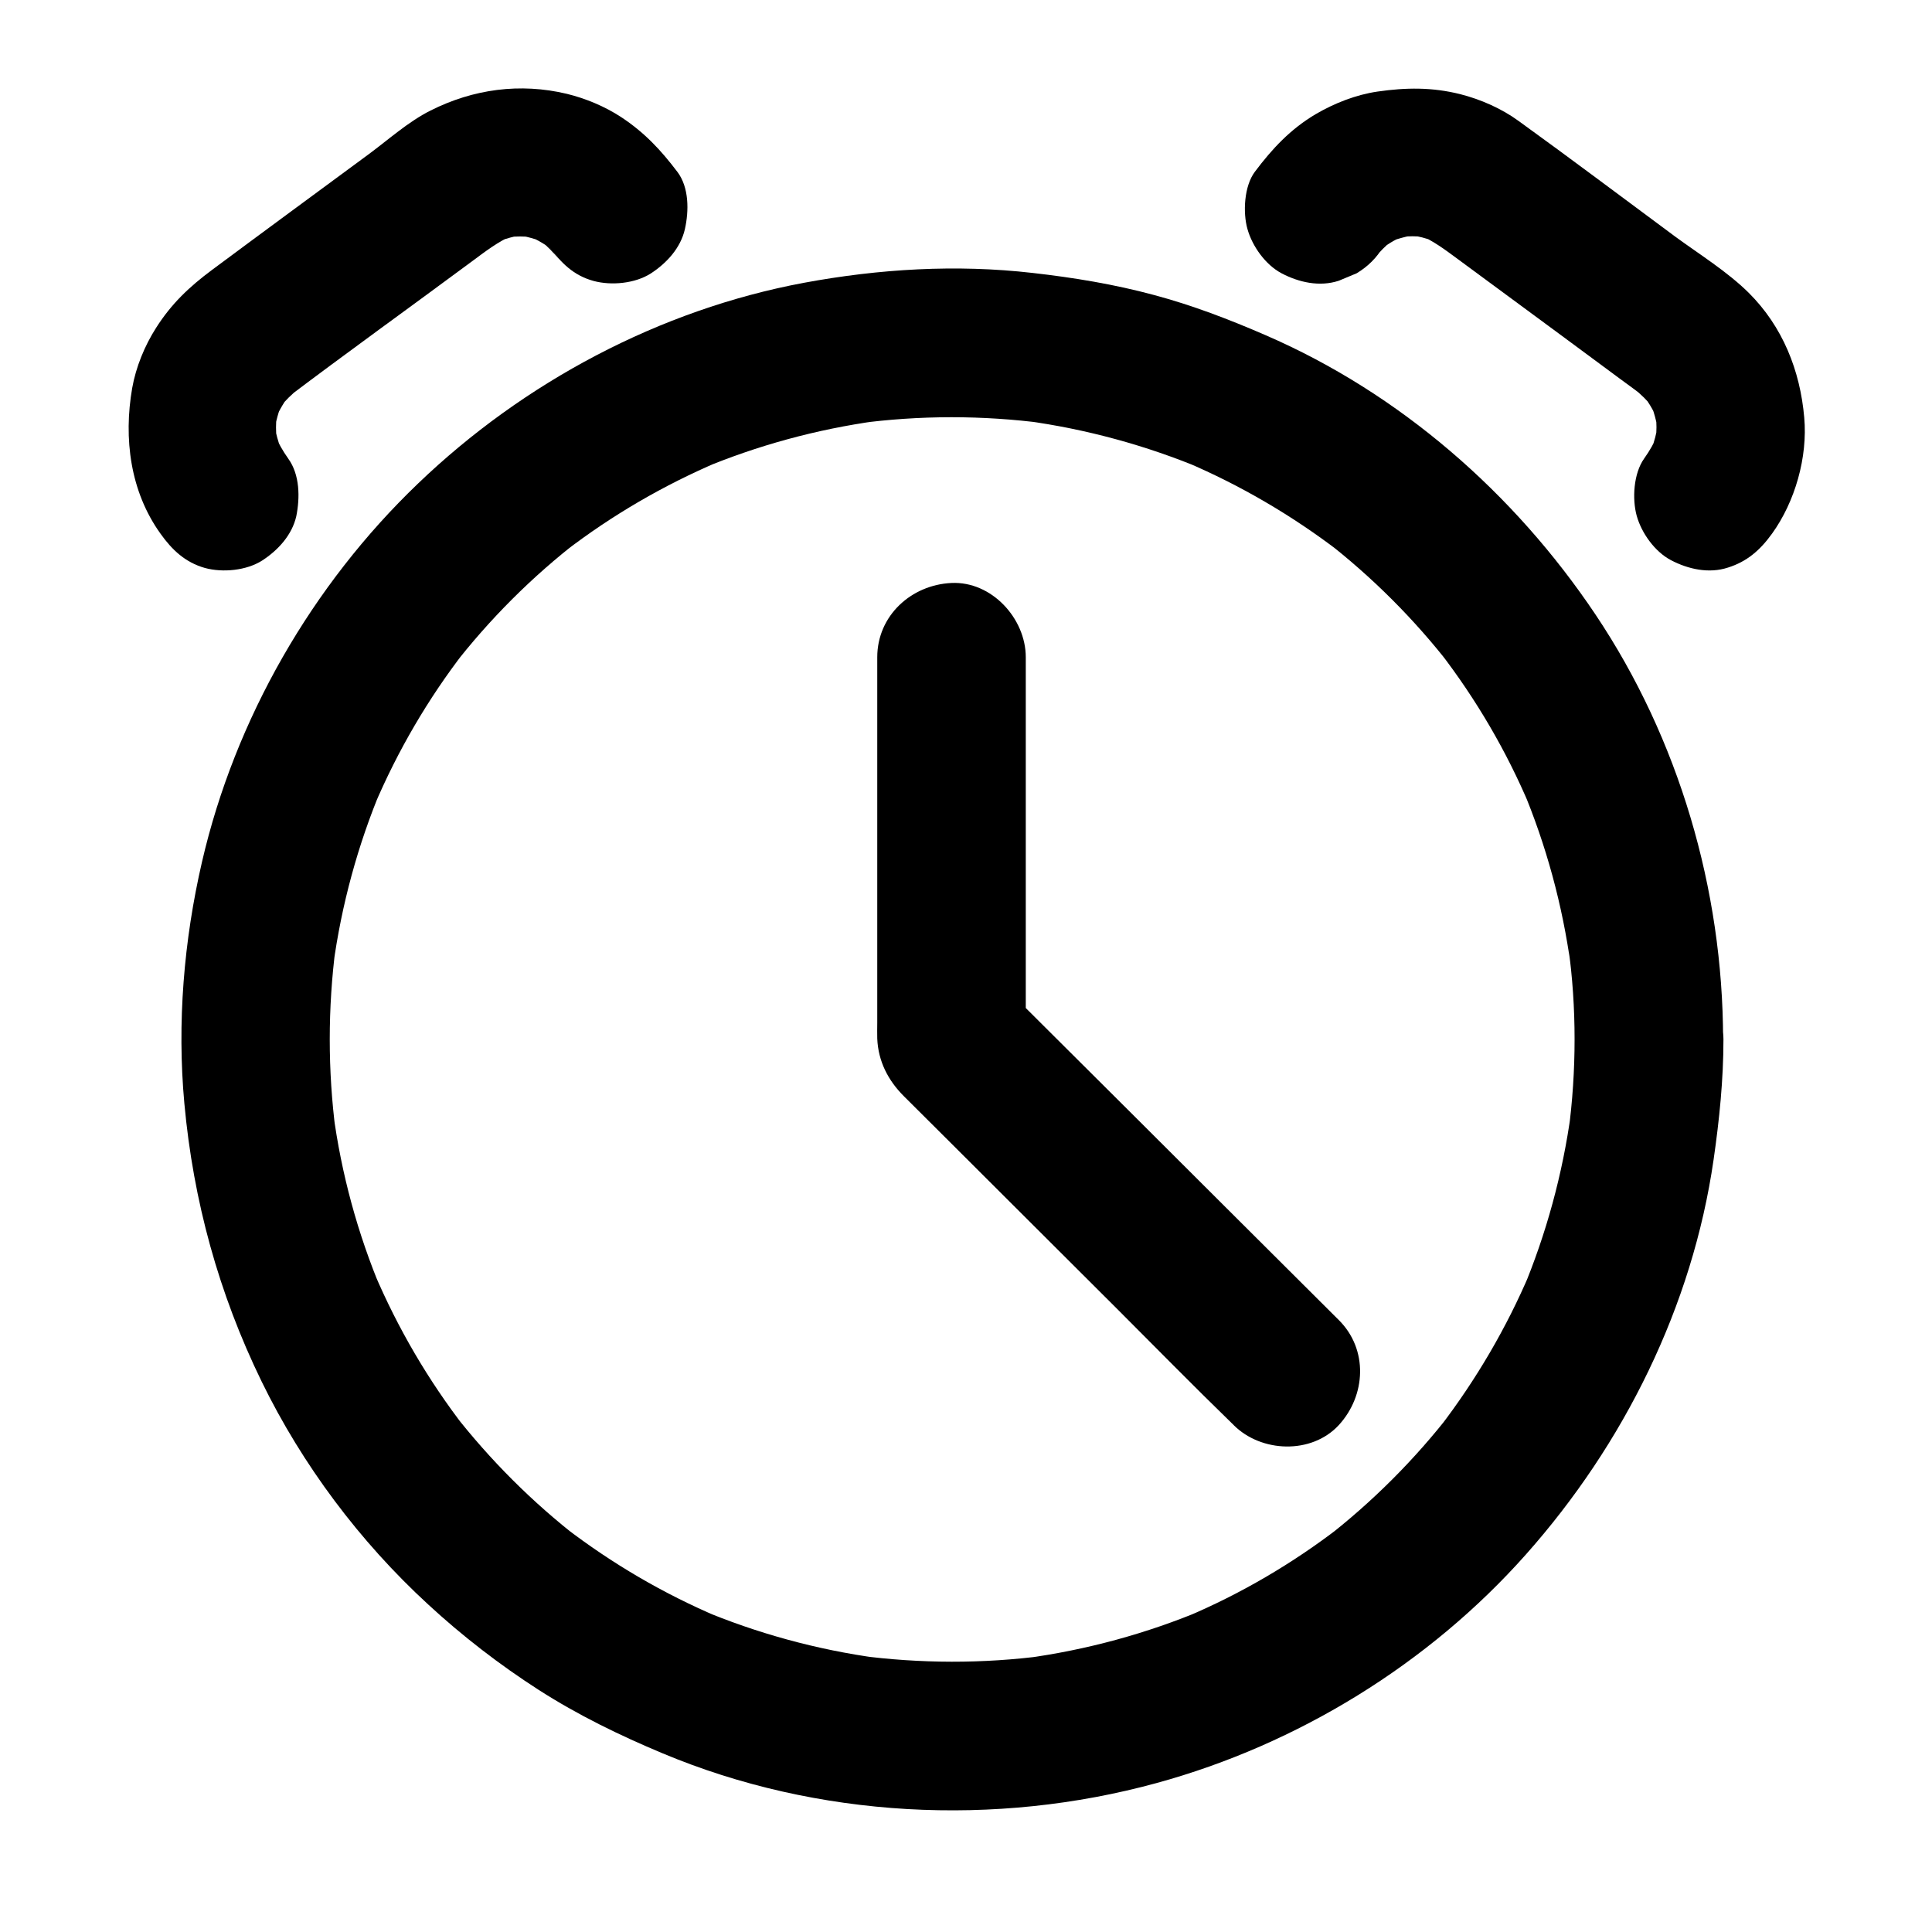 <?xml version="1.0" encoding="UTF-8"?>
<!-- Uploaded to: ICON Repo, www.iconrepo.com, Generator: ICON Repo Mixer Tools -->
<svg fill="#000000" width="800px" height="800px" version="1.1" viewBox="144 144 512 512" xmlns="http://www.w3.org/2000/svg">
 <g>
  <path d="m220.42 265.58c-1.477-2.066-2.707-4.231-3.691-6.594 0.641 1.574 1.328 3.148 1.969 4.723-0.984-2.508-1.672-5.066-2.016-7.723 0.246 1.723 0.492 3.492 0.688 5.215-0.297-2.609-0.297-5.215 0-7.871-0.246 1.723-0.492 3.492-0.688 5.215 0.395-2.856 1.133-5.559 2.262-8.215-0.641 1.574-1.328 3.148-1.969 4.723 1.082-2.461 2.41-4.723 4.082-6.84-1.031 1.328-2.066 2.656-3.102 3.984 1.574-1.969 3.344-3.738 5.363-5.312-1.328 1.031-2.656 2.066-3.984 3.102 16.383-12.398 33.113-24.402 49.645-36.652 3.59-2.656 6.988-5.312 11.121-7.086-1.574 0.641-3.148 1.328-4.723 1.969 2.508-0.984 5.066-1.672 7.723-2.016-1.723 0.246-3.492 0.492-5.215 0.688 2.609-0.297 5.215-0.297 7.871 0-1.723-0.246-3.492-0.492-5.215-0.688 2.856 0.395 5.559 1.133 8.215 2.262-1.574-0.641-3.148-1.328-4.723-1.969 2.461 1.082 4.723 2.41 6.84 4.082-1.328-1.031-2.656-2.066-3.984-3.102 1.969 1.574 3.738 3.344 5.312 5.363-1.031-1.328-2.066-2.656-3.102-3.984 0.148 0.195 0.297 0.395 0.441 0.543 3.199 4.281 6.394 7.578 11.758 9.055 4.723 1.277 10.973 0.688 15.152-1.969 4.184-2.707 7.922-6.742 9.055-11.758 1.082-4.82 1.133-11.02-1.969-15.152-4.43-5.856-8.758-10.48-14.957-14.562-4.281-2.805-9.348-4.922-14.367-6.148-12.348-2.953-24.797-1.277-36.113 4.43-5.902 2.953-11.168 7.723-16.434 11.609-13.875 10.234-27.75 20.418-41.574 30.699-5.953 4.43-10.676 8.906-14.711 15.254-3.051 4.773-5.363 10.43-6.348 15.988-2.312 13.332-0.543 27.406 7.527 38.621 3.051 4.281 6.543 7.578 11.758 9.055 4.723 1.277 10.973 0.688 15.152-1.969 4.184-2.707 7.922-6.742 9.055-11.758 0.992-4.926 0.945-10.977-2.106-15.211z"/>
  <path d="m561.28 419.43c0 8.215-0.543 16.434-1.625 24.602 0.246-1.723 0.492-3.492 0.688-5.215-2.215 16.234-6.543 32.129-12.891 47.281 0.641-1.574 1.328-3.148 1.969-4.723-6.199 14.562-14.219 28.242-23.812 40.785 1.031-1.328 2.066-2.656 3.102-3.984-9.742 12.594-21.059 23.91-33.652 33.652 1.328-1.031 2.656-2.066 3.984-3.102-12.547 9.645-26.223 17.664-40.785 23.812 1.574-0.641 3.148-1.328 4.723-1.969-15.105 6.348-30.996 10.676-47.281 12.891 1.723-0.246 3.492-0.492 5.215-0.688-16.383 2.164-33.012 2.117-49.445-0.051 1.723 0.246 3.492 0.492 5.215 0.688-16.234-2.215-32.078-6.543-47.133-12.891 1.574 0.641 3.148 1.328 4.723 1.969-14.465-6.148-28.094-14.121-40.59-23.715 1.328 1.031 2.656 2.066 3.984 3.102-12.547-9.691-23.762-20.91-33.504-33.406 1.031 1.328 2.066 2.656 3.102 3.984-9.742-12.594-17.809-26.371-24.059-41.031 0.641 1.574 1.328 3.148 1.969 4.723-6.394-15.152-10.727-31.094-12.891-47.379 0.246 1.723 0.492 3.492 0.688 5.215-2.117-16.285-2.117-32.816 0-49.152-0.246 1.723-0.492 3.492-0.688 5.215 2.215-16.285 6.543-32.176 12.891-47.281-0.641 1.574-1.328 3.148-1.969 4.723 6.199-14.562 14.219-28.289 23.863-40.785-1.031 1.328-2.066 2.656-3.102 3.984 9.742-12.594 21.059-23.91 33.703-33.652-1.328 1.031-2.656 2.066-3.984 3.102 12.547-9.645 26.273-17.613 40.836-23.812-1.574 0.641-3.148 1.328-4.723 1.969 14.906-6.25 30.602-10.527 46.641-12.742-1.723 0.246-3.492 0.492-5.215 0.688 16.48-2.215 33.16-2.215 49.645-0.051-1.723-0.246-3.492-0.492-5.215-0.688 16.234 2.215 32.129 6.543 47.281 12.891-1.574-0.641-3.148-1.328-4.723-1.969 14.562 6.199 28.242 14.219 40.785 23.812-1.328-1.031-2.656-2.066-3.984-3.102 12.594 9.742 23.91 21.059 33.652 33.652-1.031-1.328-2.066-2.656-3.102-3.984 9.645 12.547 17.664 26.223 23.812 40.785-0.641-1.574-1.328-3.148-1.969-4.723 6.348 15.105 10.676 30.996 12.891 47.281-0.246-1.723-0.492-3.492-0.688-5.215 1.125 8.02 1.668 16.238 1.668 24.504 0 10.281 9.055 20.172 19.68 19.68 10.629-0.492 19.68-8.66 19.68-19.68-0.051-39.703-11.711-79.605-33.852-112.62-21.5-32.078-51.855-58.598-87.43-73.996-9.645-4.184-19.387-7.922-29.52-10.629-10.578-2.856-21.352-4.625-32.227-5.856-20.172-2.312-40.59-1.082-60.516 2.609-38.277 7.133-74.293 26.32-102.34 53.234-28.043 26.863-48.461 62.336-57.219 100.22-4.82 20.859-6.641 42.707-4.676 64.059 2.363 25.781 9.102 50.332 20.469 73.652 10.773 22.09 26.027 42.461 44.133 59.09 9.055 8.363 18.941 15.988 29.273 22.633 10.43 6.691 21.453 12.055 32.867 16.828 40.984 17.172 88.168 19.582 130.92 7.871 37.391-10.234 72.129-31.586 97.859-60.566 25.977-29.227 44.133-65.781 49.742-104.65 1.523-10.578 2.609-21.156 2.609-31.832 0-10.281-9.055-20.172-19.68-19.68-10.777 0.391-19.734 8.559-19.781 19.629z"/>
  <path d="m498.79 493.82c-9.988-9.938-19.977-19.926-29.961-29.863-15.941-15.891-31.832-31.785-47.773-47.625-3.641-3.641-7.332-7.281-10.973-10.973 1.918 4.625 3.836 9.297 5.758 13.922v-34.145-54.414-12.547c0-10.281-9.055-20.172-19.68-19.68-10.676 0.492-19.68 8.66-19.68 19.68v41.277 55.598c0 1.379-0.051 2.754 0 4.184 0.246 6.051 2.902 11.121 7.035 15.254 4.133 4.082 8.215 8.215 12.348 12.301 14.711 14.66 29.422 29.371 44.133 44.035 10.137 10.137 20.172 20.367 30.453 30.355 0.195 0.148 0.344 0.344 0.492 0.492 7.281 7.281 20.613 7.824 27.848 0 7.231-7.879 7.824-20.078 0-27.852z"/>
  <path d="m613.58 285.46c6.148-8.512 9.496-20.32 8.562-30.801-1.082-12.449-5.707-24.109-14.711-33.062-5.609-5.559-13.039-10.184-19.434-14.859-13.828-10.23-27.605-20.613-41.578-30.699-4.527-3.297-10.035-5.707-15.449-7.086-7.477-1.871-14.367-1.77-21.895-0.688-5.758 0.836-11.465 3.102-16.434 6.004-6.691 3.984-11.465 9.102-16.09 15.254-2.856 3.789-3.199 10.824-1.969 15.152 1.277 4.574 4.773 9.496 9.055 11.758 4.574 2.41 10.086 3.641 15.152 1.969 1.574-0.641 3.148-1.328 4.723-1.969 2.953-1.77 5.312-4.082 7.086-7.086 0.148-0.195 0.297-0.395 0.441-0.543-1.031 1.328-2.066 2.656-3.102 3.984 1.574-1.969 3.344-3.738 5.312-5.363-1.328 1.031-2.656 2.066-3.984 3.102 2.117-1.625 4.379-3 6.84-4.082-1.574 0.641-3.148 1.328-4.723 1.969 2.656-1.082 5.363-1.82 8.215-2.262-1.723 0.246-3.492 0.492-5.215 0.688 2.609-0.297 5.215-0.297 7.871 0-1.723-0.246-3.492-0.492-5.215-0.688 2.656 0.395 5.215 1.031 7.723 2.016-1.574-0.641-3.148-1.328-4.723-1.969 3.691 1.574 6.742 3.836 9.938 6.199 4.133 3.051 8.215 6.051 12.348 9.102 10.281 7.578 20.566 15.152 30.848 22.781 2.559 1.871 5.117 3.738 7.625 5.656-1.328-1.031-2.656-2.066-3.984-3.102 1.969 1.574 3.789 3.344 5.363 5.312-1.031-1.328-2.066-2.656-3.102-3.984 1.625 2.117 3 4.379 4.082 6.84-0.641-1.574-1.328-3.148-1.969-4.723 1.082 2.656 1.82 5.363 2.262 8.215-0.246-1.723-0.492-3.492-0.688-5.215 0.297 2.609 0.297 5.215 0 7.871 0.246-1.723 0.492-3.492 0.688-5.215-0.395 2.656-1.031 5.215-2.016 7.723 0.641-1.574 1.328-3.148 1.969-4.723-0.984 2.363-2.215 4.527-3.691 6.594-2.805 3.938-3.199 10.676-1.969 15.152 1.277 4.574 4.773 9.496 9.055 11.758 4.574 2.41 10.086 3.641 15.152 1.969 4.984-1.57 8.477-4.57 11.629-8.949z"/>
 </g>
</svg>